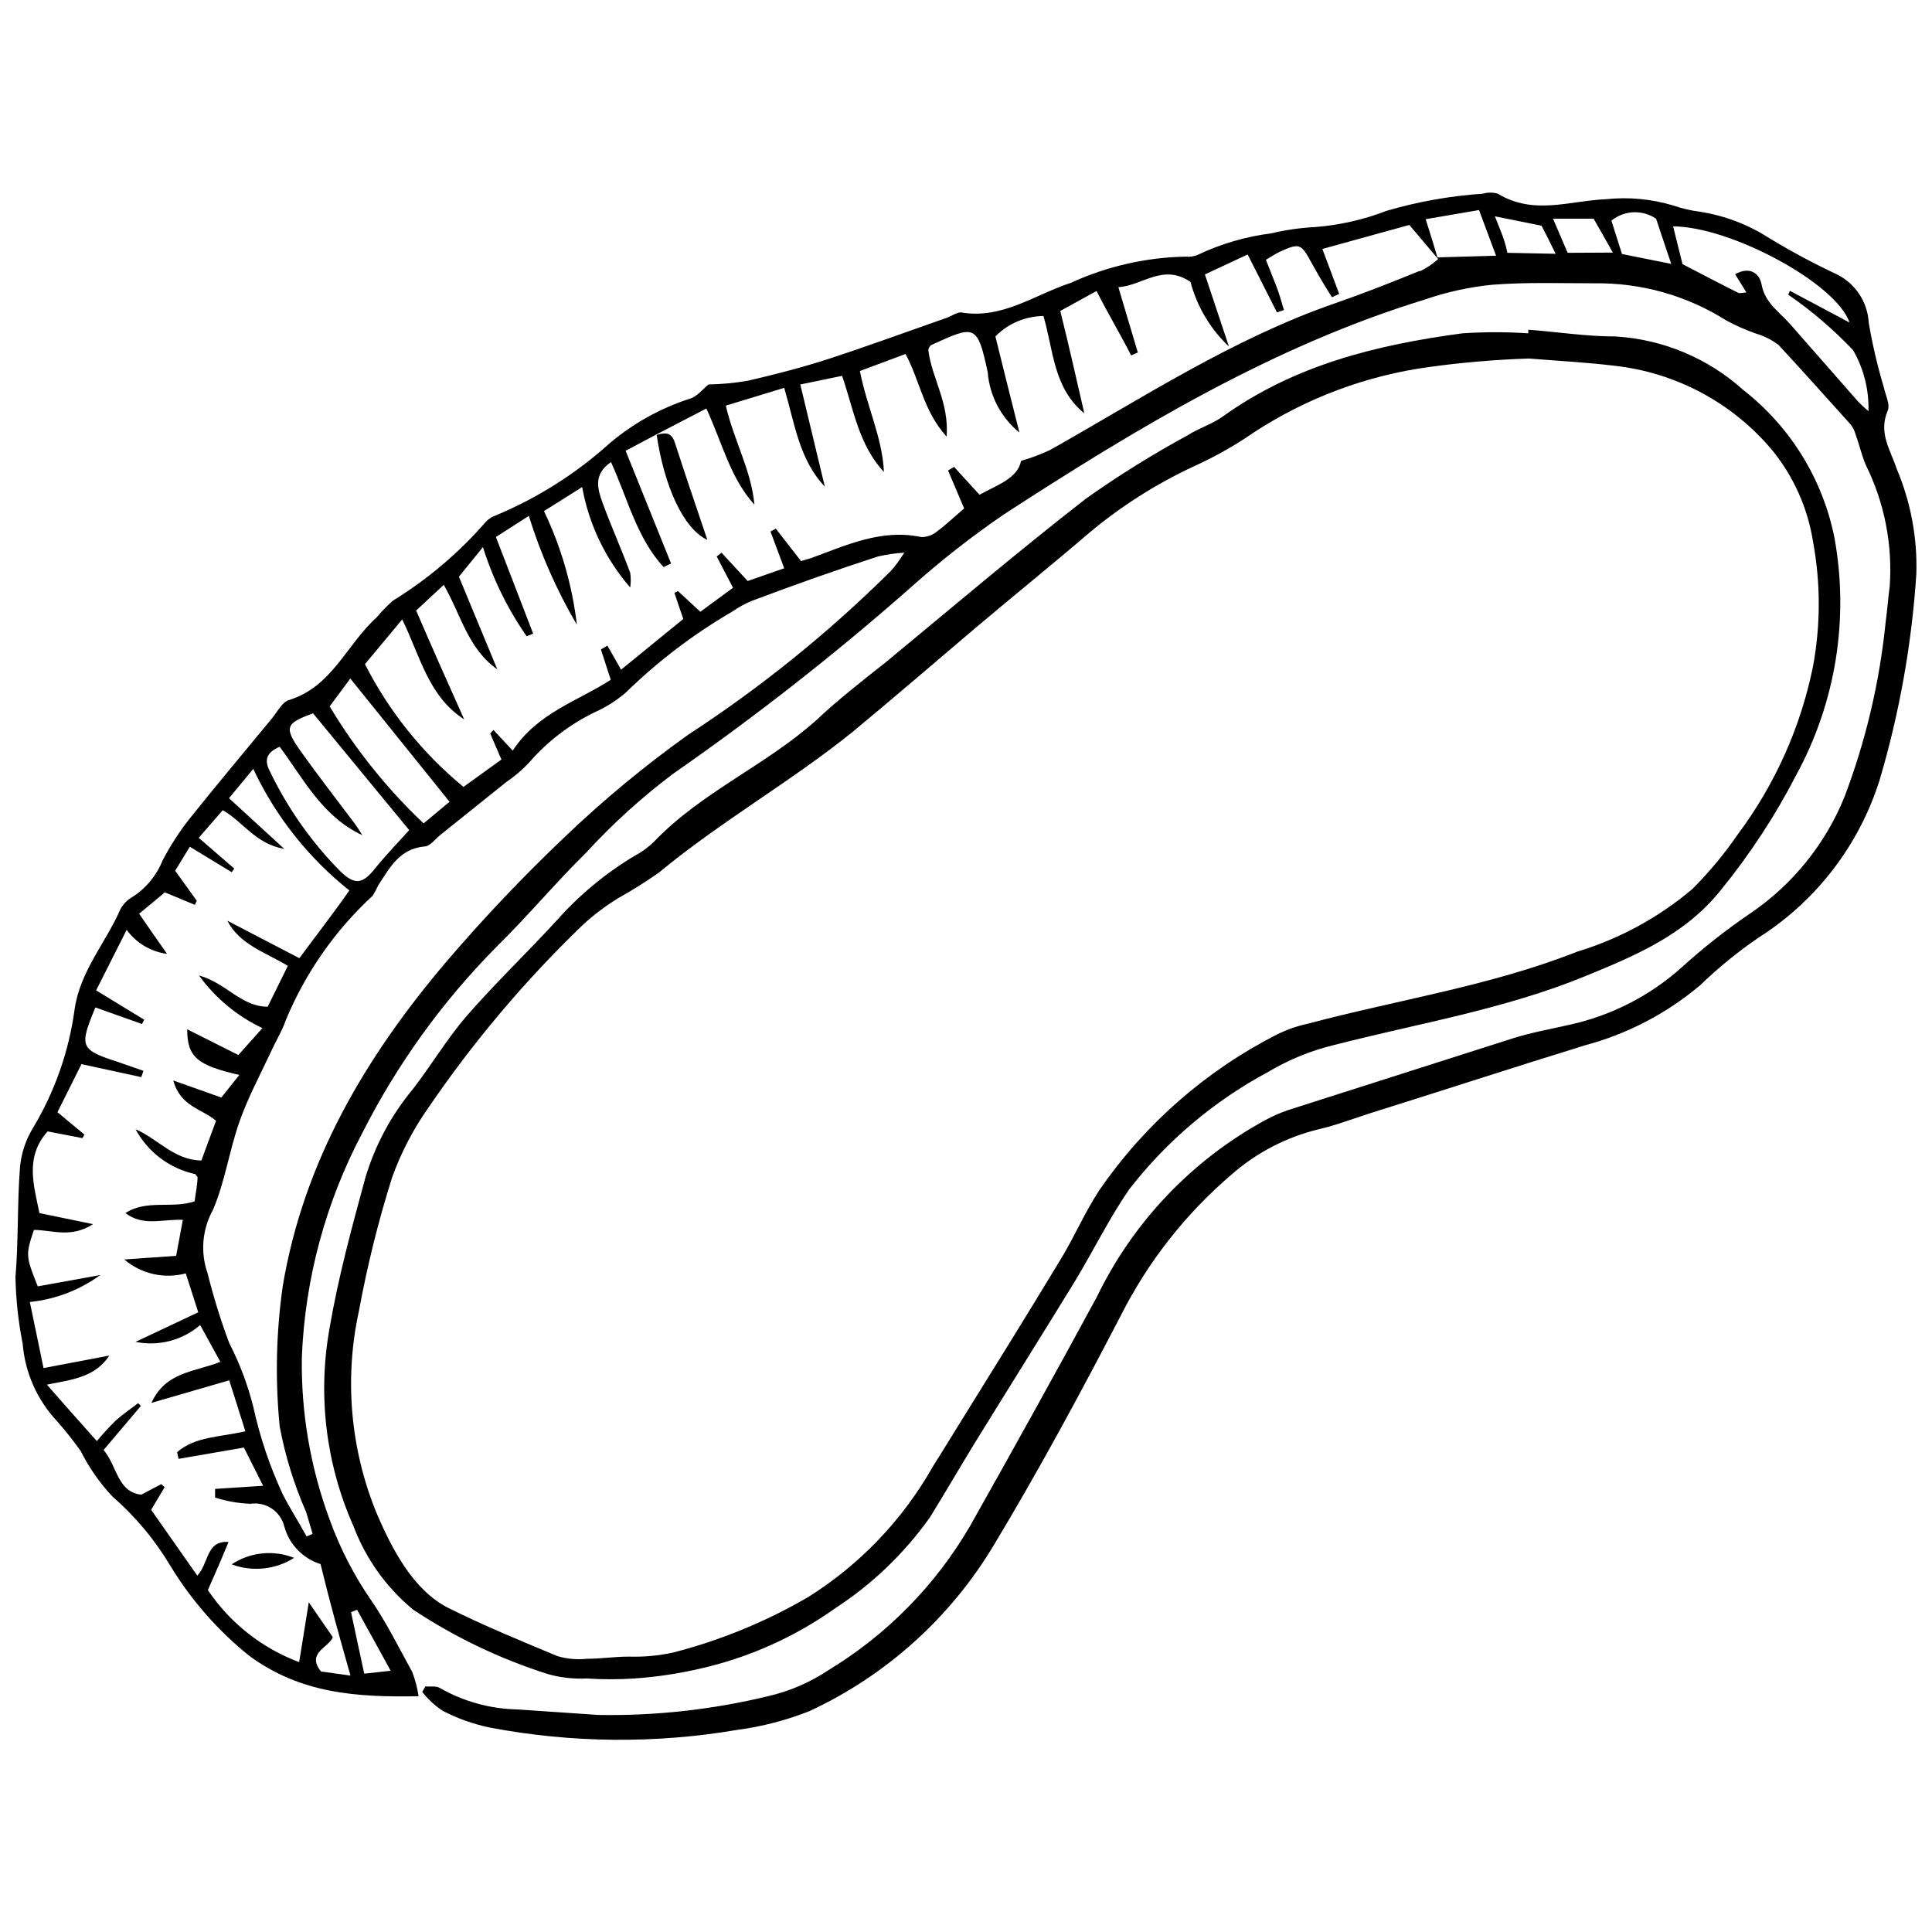 <?xml version="1.0" encoding="UTF-8"?>
<!-- Uploaded to: SVG Repo, www.svgrepo.com, Generator: SVG Repo Mixer Tools -->
<svg width="800px" height="800px" version="1.1" viewBox="144 144 512 512" xmlns="http://www.w3.org/2000/svg">
 <defs>
  <clipPath id="a">
   <path d="m148.09 195h503.81v411h-503.81z"/>
  </clipPath>
 </defs>
 <g clip-path="url(#a)">
  <path d="m646.68 268.36c-1.656-5.156-4.965-9.551-2.418-15.535 0.699-1.59-0.574-4.074-1.082-6.367h-0.004c-1.652-5.559-2.973-11.215-3.945-16.934-0.293-5.418-3.445-10.27-8.277-12.734-6.195-2.902-12.23-6.133-18.082-9.68-5.574-3.598-11.844-5.981-18.402-7.004-2.406-0.305-4.773-0.859-7.066-1.652-5.773-1.734-11.832-2.297-17.828-1.656-9.551 0.383-19.102 4.328-28.652-1.465h0.004c-1.289-0.387-2.66-0.387-3.949 0-8.629 0.578-17.168 2.094-25.465 4.519-6.121 2.371-12.559 3.832-19.102 4.332-3.863 0.195-7.699 0.75-11.461 1.652-6.801 0.855-13.422 2.789-19.609 5.731-0.988 0.41-2.059 0.562-3.121 0.445-10.512 0.195-20.875 2.559-30.434 6.941-9.676 3.184-18.273 9.742-29.16 7.832-1.082 0-2.418 0.953-3.629 1.402-10.762 3.758-21.457 7.703-32.281 11.207-6.812 2.164-13.754 3.949-20.691 5.539v-0.004c-3.387 0.574-6.812 0.895-10.25 0.957-1.465 1.145-2.992 3.184-4.902 3.758v-0.004c-7.844 2.523-15.113 6.566-21.391 11.906-8.926 8.039-19.152 14.496-30.246 19.102-1.004 0.363-1.902 0.977-2.609 1.781-7.074 8.117-15.34 15.117-24.512 20.758-1.574 1.395-3.043 2.906-4.394 4.519-7.894 7.133-11.777 18.398-23.238 21.84-1.719 0.574-2.93 2.992-4.266 4.648-7.387 8.977-14.898 17.891-22.156 26.996v-0.004c-2.629 3.375-4.949 6.977-6.941 10.762-1.566 3.965-4.324 7.344-7.894 9.676-1.398 0.762-2.547 1.914-3.309 3.312-3.883 8.914-10.762 16.488-12.16 26.613-1.496 11.055-5.223 21.691-10.953 31.262-1.941 3.144-3.141 6.695-3.5 10.379-0.766 9.738-0.383 19.543-1.211 29.223 0.113 5.945 0.754 11.867 1.91 17.699 0.625 7.637 3.809 14.84 9.039 20.438 2.262 2.562 4.387 5.238 6.367 8.023 2.184 4.375 4.992 8.406 8.344 11.969 6.137 5.352 11.383 11.648 15.535 18.656 5.496 8.98 12.496 16.949 20.691 23.555 13.625 10.059 28.461 11.078 44.949 10.762-0.332-2.176-0.887-4.309-1.656-6.367-3.5-6.367-6.875-13.18-10.949-19.102-4.481-6.496-8.117-13.535-10.824-20.945-5.203-13.898-7.75-28.648-7.512-43.488 0.84-20.75 6.324-41.047 16.043-59.402 9.262-18.281 21.336-34.996 35.781-49.531 8.148-8.023 15.473-16.809 23.621-24.832 7.008-7.629 14.699-14.598 22.984-20.82 22.008-15.305 43.117-31.867 63.223-49.598 7.711-6.883 15.855-13.262 24.387-19.102 35.207-22.855 71.18-44.566 111.68-56.984l-0.004 0.004c5.754-1.98 11.715-3.285 17.766-3.887 8.977-0.699 18.082-0.383 27.059-0.383v0.004c12.336-0.184 24.457 3.223 34.891 9.805 2.531 1.383 5.172 2.555 7.894 3.5 2.152 0.645 4.176 1.66 5.984 2.992 6.367 6.875 12.734 14.008 19.102 21.074 0.605 0.777 1.059 1.664 1.336 2.609 0.953 2.676 1.59 5.477 2.676 8.086 4.981 10.02 7.18 21.188 6.367 32.344-0.445 3.184-0.637 6.367-1.082 9.488-1.598 15.863-5.281 31.449-10.953 46.352-5.07 12.418-13.684 23.066-24.766 30.625-6.582 4.473-12.84 9.406-18.719 14.77-8.195 7.219-18.066 12.273-28.715 14.707-5.156 1.211-10.441 2.102-15.473 3.691-19.992 6.367-39.922 12.734-59.848 19.102-1.992 0.703-3.93 1.555-5.793 2.547-19.504 10.598-35.184 27.059-44.824 47.051-10.992 20.246-22.18 40.449-33.555 60.613h0.004c-9.137 15.672-22.051 28.805-37.566 38.203-4.863 3.242-10.281 5.574-15.98 6.875-14.711 3.555-29.816 5.227-44.949 4.965l-21.457-1.465c-7.199-0.145-14.25-2.094-20.5-5.664-1.02-0.637-2.609-0.316-3.883-0.445l-0.828 1.465h-0.004c1.512 1.926 3.316 3.602 5.352 4.965 4.008 2.098 8.297 3.617 12.73 4.519 21.613 4.074 43.773 4.269 65.453 0.574 6.547-0.871 12.961-2.539 19.102-4.969 20.387-9.477 37.449-24.871 48.961-44.184 11.906-19.801 22.793-39.984 33.488-60.551 7.191-14.273 17.145-26.977 29.289-37.371 6.644-5.863 14.625-10.016 23.238-12.098 4.648-1.082 9.105-2.801 13.688-4.266 19.102-5.984 37.82-12.098 56.793-17.953v-0.004c11.262-3 21.719-8.457 30.625-15.98 4.844-4.688 10.082-8.949 15.664-12.73 15.156-9.699 26.426-24.414 31.832-41.578 5.273-17.809 8.539-36.156 9.742-54.691 0.289-9.492-1.473-18.941-5.156-27.695zm-409.84 55.457 26.297 32.66-6.875 5.731h-0.004c-9.668-9.156-18.043-19.586-24.895-31.008zm-18.719 18.082c6.367 8.594 11.332 18.527 21.902 23.43-0.699-1.082-1.336-2.164-2.102-3.184-4.773-6.367-9.742-12.734-14.262-19.102s-3.883-7.387 3.312-9.996l25.469 30.941c-2.609 2.93-5.984 6.367-9.168 10.312-3.184 3.949-5.223 4.328-9.039 0.637l-0.004 0.004c-7.672-7.75-13.996-16.723-18.719-26.551-1.527-2.93-0.957-4.965 2.609-6.492zm20.5 228.7c2.801 5.094 5.668 10.188 8.914 16.172l-7.004 0.766c-1.211-5.539-2.356-10.887-3.5-16.301zm-1.781 17.445-7.766-1.082c-4.012-4.965 2.164-6.367 3.121-9.105l-6.367-9.23c-0.828 5.41-1.656 10.188-2.547 15.852h-0.004c-9.855-3.688-18.316-10.367-24.191-19.098 1.719-3.82 3.566-8.086 5.477-12.734-5.984-0.445-5.156 5.602-8.277 8.914l-12.227-17.445 3.566-5.984-0.891-0.828-5.285 2.801c-6.367-0.699-6.367-7.578-9.996-11.844l9.867-11.652-0.699-0.766c-1.973 1.527-4.074 2.93-5.922 4.586-1.77 1.738-3.449 3.566-5.031 5.477-4.266-4.773-8.34-9.359-13.242-14.961 6.875-1.336 12.734-1.973 16.555-7.703l-17.445 3.312-3.629-17.512c6.742-0.68 13.18-3.141 18.656-7.133l-16.555 2.992c-3.184-7.957-3.246-8.34-1.02-14.961 4.711 0 9.742 2.293 15.664-1.527l-14.199-2.93c-1.527-7.449-3.883-14.898 2.164-21.648l9.23 1.781 0.508-0.953-7.133-5.922 6.367-12.734 15.852 3.438 0.574-1.656-6.367-2.227c-10.441-3.375-10.762-4.012-6.367-14.582l12.352 4.394 0.574-1.145-12.734-7.766 8.094-16.043c2.543 3.496 6.406 5.797 10.695 6.367-2.609-3.758-4.965-7.066-7.387-10.633l6.812-5.668 7.957 3.312 0.508-1.082-5.731-7.957 3.883-6.367 11.082 6.746 0.699-0.953-9.422-8.152 6.367-7.32c5.348 2.992 8.594 8.914 16.301 10.25l-14.645-13.434 6.43-7.769c5.891 12.559 14.605 23.586 25.469 32.219-4.457 6.367-8.66 11.715-13.242 17.953l-19.102-9.934c3.312 6.367 9.934 8.277 16.043 11.969l-5.348 10.824c-7.066 0-11.078-6.367-18.211-8.277h0.004c4.34 5.988 10.121 10.785 16.809 13.945l-6.367 7.133-13.562-6.816c0 7.387 2.676 9.551 13.816 12.098l-4.773 5.984-12.734-4.519c1.91 7.004 7.703 7.512 11.332 10.695l-3.883 10.508c-7.195-0.066-11.59-5.793-17.445-8.277 3.293 6.117 9.117 10.473 15.914 11.906 0 0.383 0.574 0.637 0.508 0.828 0 2.039-0.508 4.137-0.766 6.367-5.984 2.039-12.734-0.574-18.336 3.121 4.711 3.566 9.551 1.59 15.215 1.781l-1.781 9.551-13.754 0.953h0.008c4.492 3.84 10.586 5.219 16.297 3.691 1.082 3.438 2.227 6.812 3.312 10.312l-16.617 7.836c6.09 1.25 12.414-0.398 17.125-4.457l5.348 9.742c-6.812 2.738-14.453 2.547-18.273 10.887l20.629-5.984c1.402 4.457 2.801 8.785 4.266 13.496-6.684 1.59-13.242 1.336-18.082 5.539l0.383 1.781 17.316-2.992 5.094 10.125-12.734 0.828v2.293h0.004c3.027 0.973 6.176 1.531 9.359 1.652 4.086-0.613 7.973 1.977 8.977 5.984 1.293 4.754 4.914 8.52 9.613 9.996 2.418 9.996 5.031 19.355 7.894 29.418zm143.19-292.68c-16.371 16.242-34.352 30.77-53.672 43.359-11.445 8.176-22.297 17.152-32.473 26.867-11.191 10.617-21.82 21.816-31.836 33.555-21.199 25.02-37.562 52.652-43.102 85.57-1.773 12.355-2.051 24.883-0.828 37.309 1.457 7.801 3.809 15.402 7.004 22.664l1.719 5.793-1.59 0.699c-2.039-3.758-4.394-7.387-6.367-11.27v0.004c-3.418-7.402-6.023-15.148-7.769-23.113-1.469-5.848-3.606-11.508-6.367-16.871-2.258-6.039-4.172-12.207-5.731-18.465-1.949-5.543-1.438-11.66 1.402-16.809 3.184-7.387 4.328-15.664 7.004-23.301 2.227-6.367 5.41-12.289 8.277-18.398 1.273-2.863 2.992-5.602 4.012-8.531v-0.004c5.191-12.555 13.059-23.832 23.047-33.043 0.551-0.879 1.039-1.793 1.465-2.738 3.055-4.648 5.602-9.676 12.223-10.312 1.527 0 2.93-2.039 4.394-3.184l17.316-13.879c2.199-1.496 4.227-3.223 6.051-5.16 4.871-5.637 10.852-10.211 17.57-13.434 2.902-1.309 5.602-3.023 8.023-5.094 8.535-8.34 18.074-15.59 28.395-21.582 1.512-1.062 3.137-1.961 4.84-2.676 11.207-4.246 22.41-8.191 33.617-11.844v0.004c2.301-0.535 4.644-0.875 7.004-1.02-1.527 2.356-2.484 3.691-3.629 4.902zm140.07-79.523c-7.32 2.992-14.77 5.922-22.285 8.531-27.059 9.359-50.934 25.023-75.574 38.902-2.473 1.145-5.023 2.102-7.641 2.867-0.953 4.711-6.367 6.367-11.016 8.977l-6.75-7.387-1.59 0.953 4.266 10.059c-2.418 2.039-4.648 4.203-7.133 6.047l0.004 0.004c-1.188 1.016-2.707 1.559-4.266 1.527-10.57-2.227-19.801 2.164-29.223 5.602l-2.609 0.766-6.688-8.594-1.402 0.766 3.629 9.738-9.676 3.375-6.941-7.512-1.273 1.02 4.328 8.277-8.66 6.367-5.922-5.477-0.953 0.445c0.766 2.293 1.527 4.586 2.356 6.941l-16.488 13.434-3.629-6.367-1.719 1.02c0.828 2.484 1.59 4.965 2.609 8.023-8.469 5.539-19.418 8.723-25.977 18.781l-5.094-5.477c-0.383 0.445-0.891 0.828-0.828 1.02 0.891 2.164 1.848 4.266 2.93 6.812l-10.059 7.258c-10.852-8.93-19.742-20.008-26.105-32.535l9.867-11.844c4.773 9.676 6.875 20.309 16.426 26.484-4.266-9.488-8.531-19.102-12.734-28.844l7.32-6.812c4.586 7.957 6.367 16.871 14.199 22.41l-10.184-24.57 6.367-7.832c2.641 8.418 6.551 16.383 11.59 23.621l1.719-0.699-9.871-25.598 8.723-5.602c3.125 10.07 7.398 19.75 12.734 28.844-1.227-10.453-4.176-20.629-8.723-30.117l10.125-6.367c1.766 9.859 6.164 19.055 12.734 26.613 0.188-1.285 0.188-2.594 0-3.883-2.356-6.367-5.031-12.289-7.32-18.527-1.273-3.566-2.609-7.512 2.227-10.824 4.457 9.805 6.875 20.184 13.945 27.824l1.973-0.953-12.035-29.863 8.148-4.328 13.242-6.879c4.266 9.297 6.367 18.465 12.734 25.469-0.828-9.105-5.477-17.062-7.578-26.23l15.473-4.711c2.801 9.551 4.012 19.102 10.762 26.168l-6.496-27.059 11.078-2.293c3.055 8.914 4.394 18.273 11.078 25.469-0.383-9.039-4.519-17.254-6.367-26.742l12.098-4.519c3.82 7.066 4.711 15.09 10.887 21.902 0.699-9.105-4.012-15.664-4.84-22.922 0-0.574 0.508-1.273 0.891-1.402 11.332-5.156 12.098-5.668 14.836 7.258h0.004c0.496 6.254 3.531 12.027 8.402 15.98-2.293-9.039-4.328-17.191-6.367-25.469v0.004c3.359-3.422 7.941-5.367 12.734-5.414 2.676 9.105 2.609 19.102 10.824 25.785-2.039-8.852-4.012-17.699-6.367-27.121l9.613-5.285c3.246 6.367 6.367 11.523 9.168 17.062l1.781-0.766c-1.656-5.602-3.375-11.207-5.156-17.316 6.367-0.383 11.777-6.367 19.102-1.402v0.004c1.734 6.547 5.262 12.477 10.188 17.125l-6.367-19.102 11.332-5.285 7.769 15.348 1.848-0.637c-0.637-2.164-1.273-4.394-2.039-6.367-0.766-1.973-1.719-4.394-2.738-6.941 1.336-0.766 2.418-1.527 3.5-2.039 5.41-2.484 5.793-2.293 8.531 2.738 1.719 3.121 3.629 6.367 5.477 9.23l1.91-0.891-4.457-11.906 23.047-6.367 7.641 9.039 0.004 0.004c-1.418 1.273-3.004 2.344-4.715 3.184zm4.84-3.629c-0.953-3.121-1.91-6.367-3.121-10.125l14.133-2.418 4.519 12.098zm18.527-1.211c-0.637-3.309-1.848-5.984-3.312-9.676l12.352 2.484c1.082 2.039 2.227 4.328 3.758 7.449zm15.98 0-3.883-9.039h10.762c1.59 2.738 3.184 5.602 5.094 8.977zm14.391 0.316-2.801-8.852-0.004 0.004c3.402-2.762 8.215-2.969 11.844-0.508 1.211 3.691 2.484 7.387 4.012 11.969zm62.52 39.031-17.828-20.309c-2.863-3.312-6.812-5.668-7.703-10.695-0.574-2.93-3.121-4.84-7.004-2.676l2.992 4.84c-0.953 0-1.848 0.383-2.356 0-4.711-2.356-9.422-4.84-14.582-7.512l-2.481-9.996c15.09 0 43.23 15.027 46.734 25.469l-15.789-8.406-0.445 1.02h-0.004c6.223 4.297 11.984 9.223 17.191 14.707 2.828 4.91 4.238 10.508 4.074 16.172-0.977-0.82-1.914-1.691-2.801-2.613z"/>
 </g>
 <path d="m299.43 588.81c4.238 0.285 8.496 0.285 12.734 0 5.766-0.398 11.492-1.25 17.125-2.547 12.961-2.902 25.211-8.355 36.039-16.047 9.797-6.371 18.309-14.539 25.086-24.066 3.949-6.367 7.894-13.18 11.906-19.738 8.914-14.453 17.953-28.844 26.805-43.293 4.773-7.957 8.914-16.363 14.133-23.938 9.965-12.852 22.527-23.461 36.863-31.137 5.445-3.242 11.348-5.648 17.508-7.129 22.285-5.731 45.078-9.422 66.598-18.273 13.371-5.477 26.359-10.949 35.781-22.73 7.703-9.445 14.402-19.664 19.992-30.496 10.508-19.227 14.082-41.48 10.125-63.031-3.129-15.473-11.688-29.316-24.129-39.031-9.387-8.465-21.383-13.473-34-14.195-7.703 0-15.344-1.211-22.984-1.781v0.953c-5.809-0.383-11.637-0.383-17.445 0-22.793 3.055-44.566 8.402-63.668 22.156-2.801 1.973-6.367 3.055-9.105 4.84-9.324 5.059-18.34 10.672-26.996 16.809-18.02 14.008-35.398 28.777-52.973 43.293-6.367 5.031-12.734 9.996-18.336 15.281-13.434 12.098-30.496 19.102-43.168 32.344-1.523 1.5-3.262 2.766-5.156 3.754-7.738 4.637-14.719 10.434-20.691 17.191-7.894 8.594-16.363 16.68-24.004 25.469-5.156 6.047-9.105 12.734-14.008 19.102-5.738 6.879-10.023 14.848-12.605 23.43-3.629 13.309-7.258 26.613-9.551 40.176v-0.004c-3.144 17.672-0.926 35.875 6.367 52.273 3.258 8.645 8.723 16.285 15.852 22.156 11.059 7.316 23.078 13.062 35.719 17.062 3.312 0.93 6.754 1.32 10.188 1.148zm-55.836-44.312c-6.797-16.871-8.352-35.398-4.457-53.164 2.195-11.949 5.129-23.75 8.785-35.336 2.34-6.484 5.531-12.629 9.488-18.273 11.953-17.566 25.695-33.844 41-48.578 2.902-2.676 6.059-5.066 9.426-7.133 3.699-2.062 7.289-4.316 10.758-6.75 16.363-13.562 34.953-24.066 51.445-37.375 11.141-9.23 21.902-18.523 32.727-27.691 9.934-8.402 20.055-16.555 29.926-25.023h-0.004c8.34-6.969 17.539-12.832 27.379-17.445 5.656-2.535 11.07-5.582 16.172-9.105 14.047-9.191 29.969-15.129 46.605-17.379 8.742-1.203 17.539-1.945 26.359-2.231 7.832 0.637 15.281 1.02 22.602 1.91 16.27 1.785 31.227 9.766 41.766 22.285 5.715 6.981 9.469 15.352 10.887 24.258 2.039 10.961 2.039 22.207 0 33.172-3.281 16.152-10.109 31.375-19.992 44.566-3.539 5.152-7.547 9.969-11.969 14.391-8.945 7.566-19.348 13.223-30.559 16.617-23.047 9.105-47.559 12.734-71.438 19.102-2.824 0.617-5.562 1.578-8.148 2.863-18.773 9.578-34.875 23.668-46.863 41.004-3.949 5.922-6.812 12.734-10.504 18.719-9.039 14.961-18.273 29.797-27.441 44.566-2.039 3.375-4.203 6.75-6.367 10.25-7.961 14.059-19.297 25.918-32.98 34.508-11.195 6.527-23.234 11.477-35.781 14.707-3.867 0.848-7.824 1.215-11.777 1.086-3.691 0-7.387 0.574-11.078 0.574v-0.004c-2.633 0.289-5.293 0.051-7.832-0.699-9.742-4.074-19.547-8.086-28.844-12.734-9.293-4.648-15.023-15.535-19.289-25.656z"/>
 <path d="m331.46 287.08c-3.055-9.039-5.922-17.445-8.66-25.914-0.953-2.801-2.738-2.484-4.773-1.91 1.973 13.434 7 24.832 13.434 27.824z"/>
 <path d="m205.39 558.57c5.484 2.047 11.609 1.41 16.555-1.719-5.465-2.176-11.652-1.531-16.555 1.719z"/>
</svg>